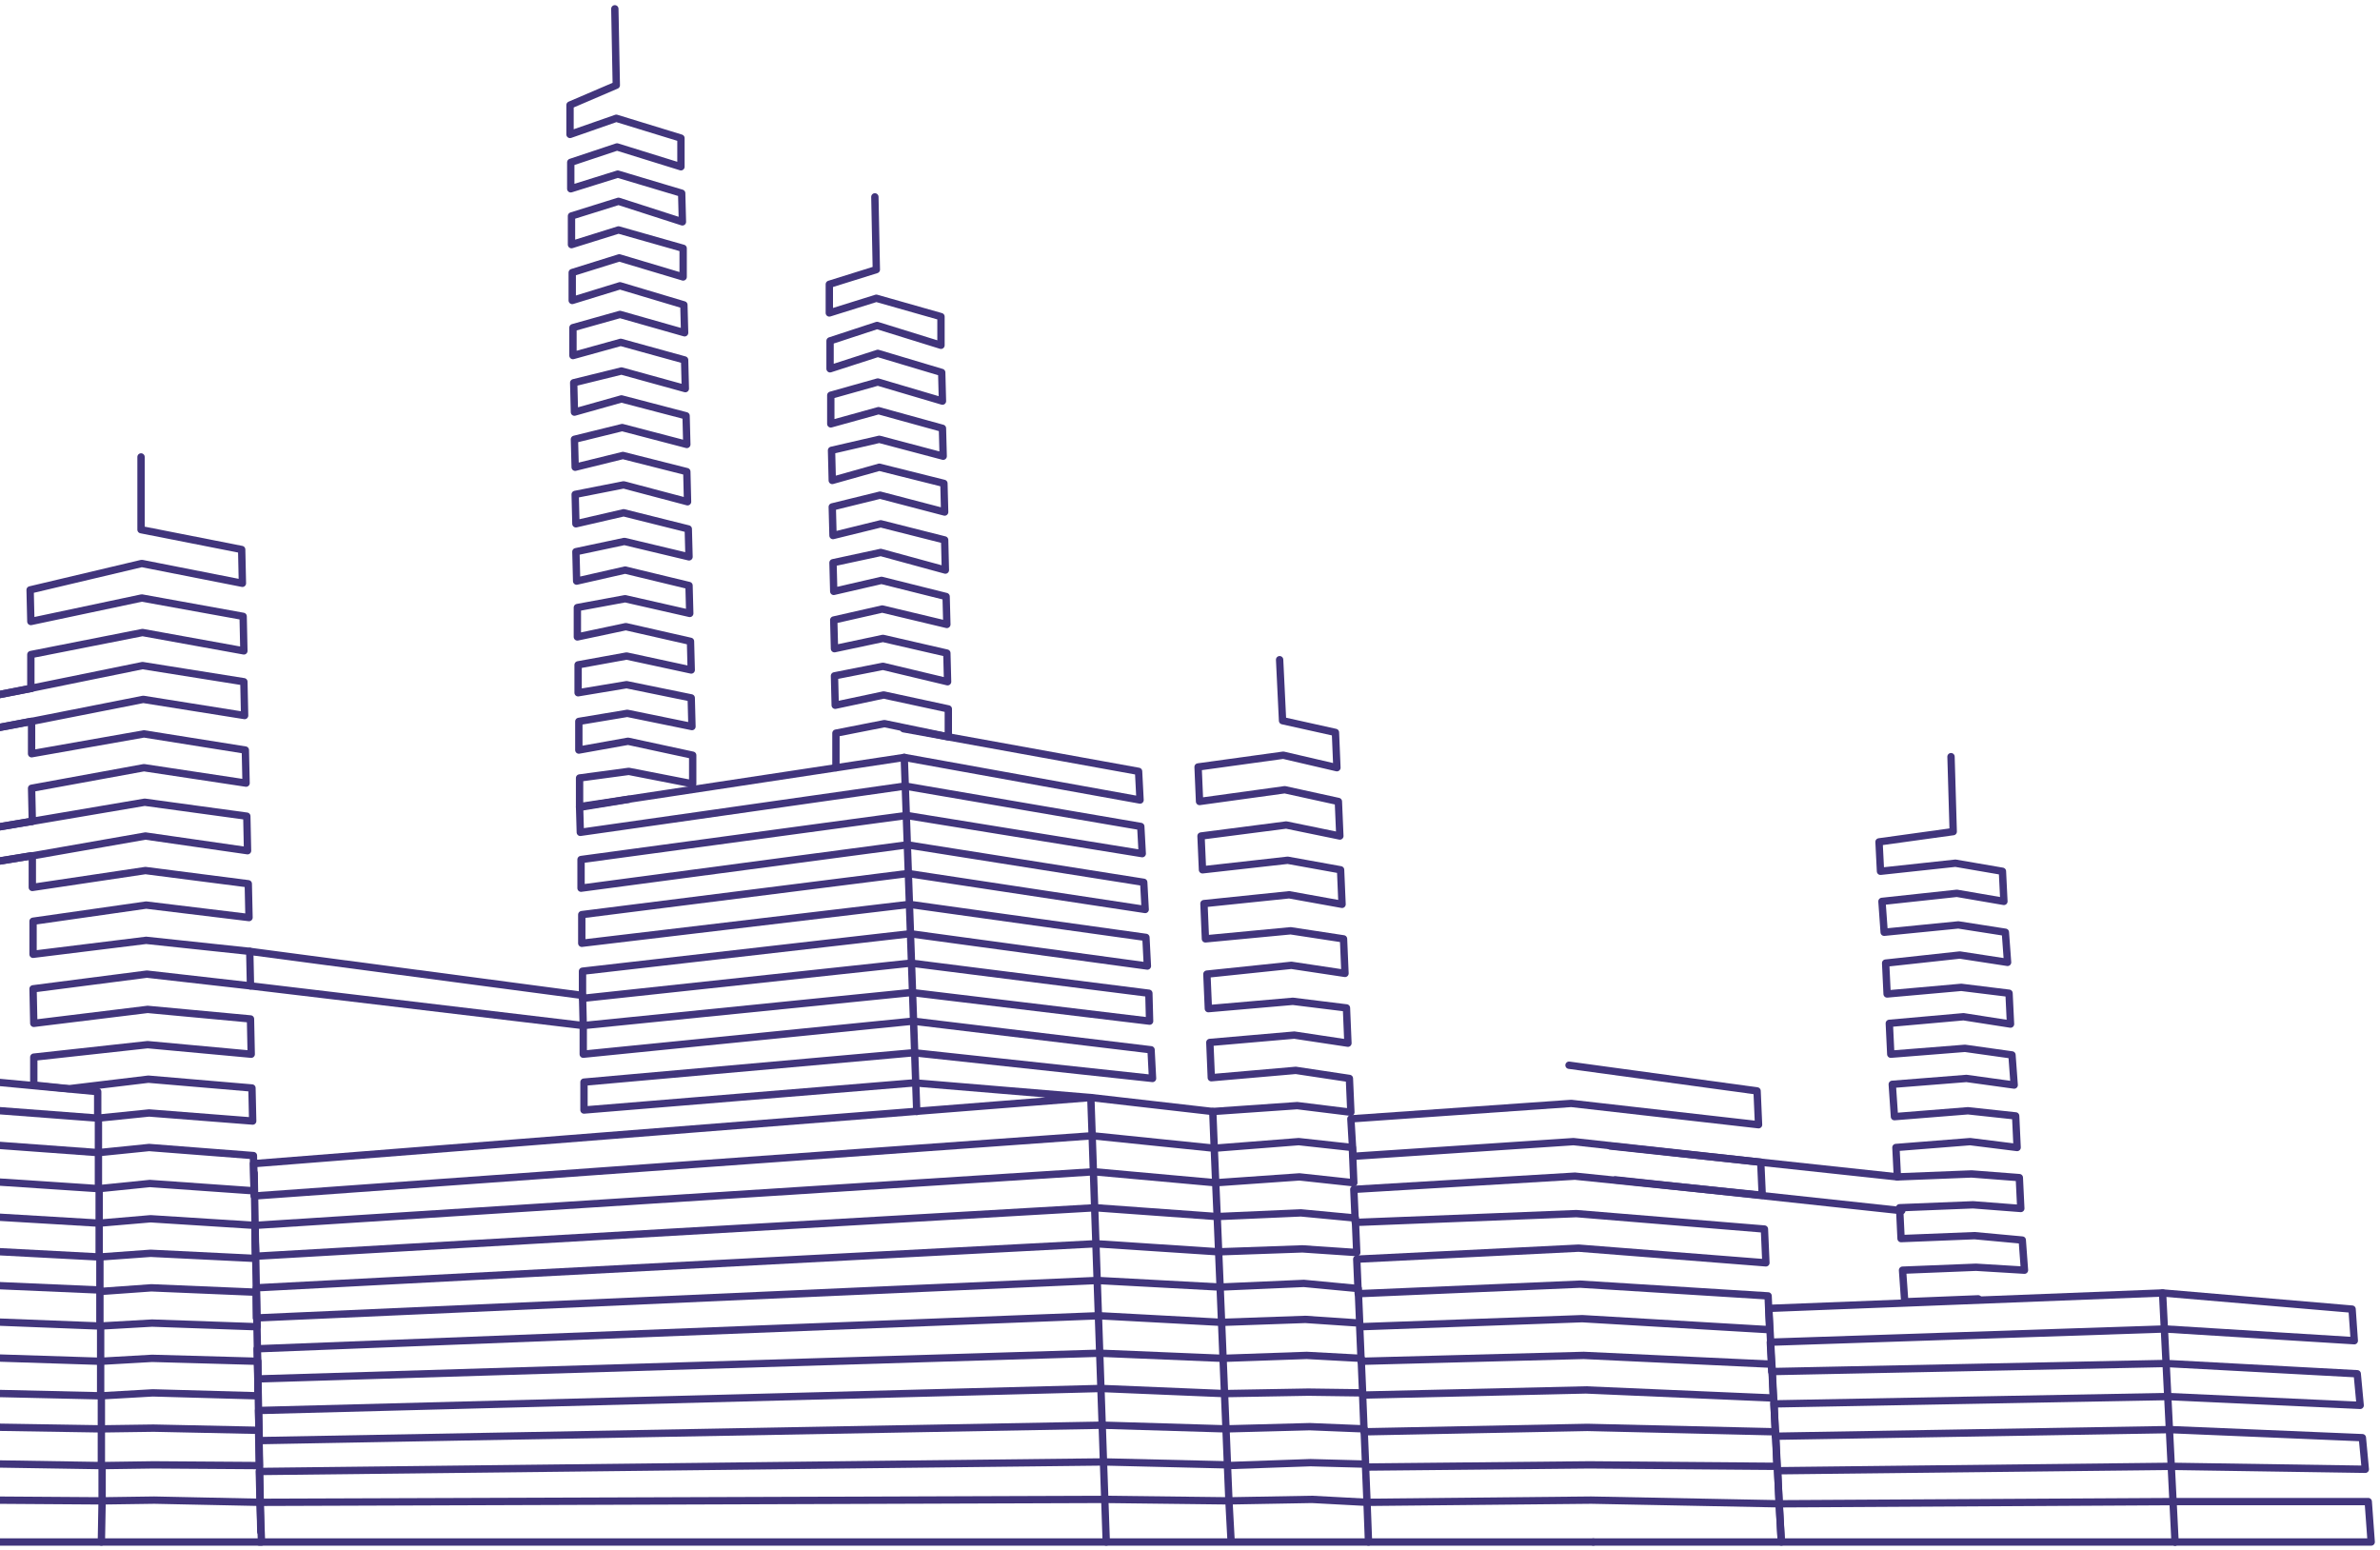 <svg width="324" height="211" viewBox="0 0 324 211" fill="none" xmlns="http://www.w3.org/2000/svg">
<path d="M296.1 209.9H322.8L322.4 204.4H295.9L242.2 204.7L242 200.2L295.6 199.6L322 200L321.6 195.7L295.4 194.6L241.7 195.5L241.5 191.1L295.1 190.1L321.3 191.3L320.9 187L294.9 185.6L241.2 186.7L241 182.7L294.7 180.9L320.5 182.5L320.2 178.2L294.4 176L240.8 178.1" stroke="#41357C" stroke-linecap="round" stroke-linejoin="round"/>
<path d="M296.1 209.9H242.5H216.9H242.5L242.2 204.7L216.6 204.2L186.1 204.5L185.9 199.7L216.4 199.4L241.9 199.6L241.7 194.9L216.1 194.3L185.7 194.9L185.5 189.9L215.9 189.2L241.4 190.3L241.2 185.7L215.6 184.5L185.3 185.3L185.1 180.6L215.4 179.5L240.9 181L240.7 176.4L215.1 174.8L184.9 176.1L184.7 171.4L214.9 169.9L240.4 171.9L240.2 167.3L214.6 165.2L184.5 166.4L184.3 161.9L214.4 160.1L239.9 162.7L239.7 158.2L214.2 155.4L184.2 157.4L183.9 152.3L213.9 150.2L239.4 153.1L239.2 148.5L213.6 145" stroke="#41357C" stroke-linecap="round" stroke-linejoin="round"/>
<path d="M216.9 209.9H186.3L186.1 204.5L178.6 204.1L167.3 204.3L167.1 199.5L178.4 199.1L185.9 199.3L185.7 194.5L178.3 194.2L166.9 194.5L166.7 189.7L178.1 189.5L185.5 189.6L185.3 184.9L177.9 184.5L166.5 184.9L166.3 180L177.7 179.6L185.1 180.1L184.9 175.4L177.5 174.7L166.1 175.2L165.9 170.4L177.3 170L184.7 170.5L184.5 165.8L177.1 165.1L165.7 165.6L165.5 161L176.9 160.2L184.3 161L184.1 156.2L176.8 155.4L165.3 156.3L165.1 151.3L176.6 150.5L183.9 151.4L183.7 146.8L176.4 145.7L164.9 146.7L164.7 141.9L176.2 140.9L183.5 142L183.3 137.2L176 136.3L164.5 137.3L164.3 132.6L175.8 131.4L183.1 132.5L182.9 127.8L175.7 126.7L164.1 127.8L163.9 123L175.5 121.8L182.7 123.1L182.5 118.4L175.3 117.1L163.7 118.4L163.5 113.8L175.1 112.3L182.4 113.8L182.2 109.1L174.9 107.5L163.3 109.1L163.1 104.4L174.7 102.8L182 104.5L181.8 99.7L174.6 98.1L174.2 89.8" stroke="#41357C" stroke-linecap="round" stroke-linejoin="round"/>
<path d="M186.3 209.9H150.6H35.3H167.6L167.3 204.3L150.4 204.1L35.4 204.5L35.3 200.3L150.3 199L167.1 199.4L166.9 194.5L150.1 194L35.3 196.1L35.2 192L149.9 189L166.7 189.7L166.5 184.9L149.7 184.2L35.1 187.7L35 183.6L149.6 179.1L166.3 180L166.1 175.2L149.4 174.3L34.9 179.4V175.3L149.2 169.3L165.9 170.4L165.7 165.6L149.1 164.4L34.8 171L34.7 166.8L148.9 159.5L165.5 161L165.3 156.3L148.7 154.6L34.6 162.8L34.5 158.4L148.5 149.4L165.1 151.3L148.5 149.4L124.5 147.4L79.5 151.1V147.3L124.4 143.3L156.9 146.8L156.7 142.9L124.3 139L79.4 143.5V139.6L124.1 135.1L156.5 139L156.4 135.2L124 131.1L79.3 135.9V132.2L123.9 127.1L156.2 131.5L156 127.6L123.8 123.1L79.2 128.4V124.5L123.6 118.9L155.9 123.8L155.7 120.1L123.5 115L79.1 120.9V117L123.4 111L155.5 116.2L155.3 112.5L123.2 107L79 113.3L78.9 109.8L123.1 103.1L155.2 108.9L155 105L123 99.2" stroke="#41357C" stroke-linecap="round" stroke-linejoin="round"/>
<path d="M13.8 209.9H35.6L35.4 204.5L21 204.2L13.9 204.3V199.5L20.9 199.4L35.3 199.5L35.2 194.7L20.9 194.4L13.8 194.5V190L20.8 189.6L35.1 190V185.3L20.7 184.9L13.7 185.3V180.5L20.7 180.1L35 180.6L34.9 175.9L20.6 175.3L13.6 175.8V171.1L20.5 170.6L34.8 171.3L34.7 166.8L20.5 165.9L13.5 166.5V161.8L20.4 161.1L34.6 162.1L34.5 157.3L20.3 156.2L13.4 156.9V152.2L20.3 151.5L34.4 152.6L34.3 148.1L20.2 146.9L9.4 148.2L4.6 147.7V143.9L20.1 142.2L34.2 143.5L34.1 138.7L20.1 137.4L4.6 139.3L4.5 134.6L20 132.6L34.1 134.2L34 129.5L19.9 128L4.5 129.9V125.4L19.9 123.2L33.9 124.9L33.8 120.3L19.8 118.5L4.4 120.8V116.5L19.8 113.8L33.7 115.8L33.6 111.1L19.7 109.2L4.4 111.8L4.3 107.3L19.6 104.5L33.5 106.6L33.4 102.1L19.6 99.9L4.3 102.6V98.2L19.5 95.2L33.3 97.4L33.2 92.8L19.4 90.6L4.2 93.7V89.1L19.4 86.1L33.2 88.6L33.1 83.9L19.3 81.4L4.2 84.6L4.1 80.3L19.3 76.7L33 79.4L32.9 74.8L19.2 72.1V62.2" stroke="#41357C" stroke-linecap="round" stroke-linejoin="round"/>
<path d="M240.8 178.1L242.5 209.9" stroke="#41357C" stroke-linecap="round" stroke-linejoin="round"/>
<path d="M34.6 159.7L35.5 208.5" stroke="#41357C" stroke-linecap="round" stroke-linejoin="round"/>
<path d="M85.6 108.8L78.9 109.9V105.9L85.6 105L94.3 106.7V102.8L85.5 100.9L78.8 102.1V98.2L85.4 97.1L94.2 98.9L94.1 95L85.3 93.2L78.7 94.3V90.5L85.3 89.3L94.1 91.2L94 87.3L85.2 85.3L78.6 86.7V82.7L85.1 81.5L93.9 83.5L93.8 79.7L85.1 77.6L78.5 79.1L78.4 75.1L85 73.7L93.8 75.8L93.7 72L84.9 69.8L78.4 71.3L78.3 67.3L84.9 66L93.6 68.3L93.5 64.2L84.8 62L78.3 63.6L78.2 59.8L84.7 58.2L93.5 60.5L93.4 56.6L84.6 54.3L78.2 56.1L78.1 52.1L84.6 50.5L93.3 52.9L93.2 49L84.5 46.6L78 48.4V44.6L84.4 42.8L93.2 45.3L93.1 41.5L84.4 38.9L77.9 40.9V37.1L84.3 35.1L93 37.7V33.8L84.2 31.3L77.8 33.3V29.4L84.2 27.4L92.9 30.2L92.8 26.3L84.1 23.7L77.7 25.7V22.1L84 20L92.7 22.7V18.8L83.9 16.1L77.6 18.3V14.3L83.9 11.6L83.7 1.2" stroke="#41357C" stroke-linecap="round" stroke-linejoin="round"/>
<path d="M34.1 134.2L79.4 139.6L79.3 135.5L34 129.5" stroke="#41357C" stroke-linecap="round" stroke-linejoin="round"/>
<path d="M269.3 176.8L259.3 177.2L259 172.9L269 172.5L275.6 172.9L275.3 168.8L268.8 168.2L258.8 168.6L258.6 164.4L268.6 164L275.1 164.5L274.9 160.3L268.4 159.8L258.3 160.2L258.1 156.2L268.2 155.4L274.6 156.2L274.4 151.9L267.9 151.2L257.9 152L257.6 147.6L267.7 146.8L274.2 147.7L273.9 143.6L267.5 142.7L257.4 143.5L257.2 139.3L267.3 138.4L273.7 139.4L273.5 135.2L267 134.4L256.9 135.3L256.7 131.1L266.8 130L273.3 131L273 126.9L266.6 125.9L256.5 126.9L256.2 122.7L266.4 121.6L272.8 122.7L272.6 118.6L266.2 117.5L256 118.6L255.8 114.6L265.9 113.2L265.6 103" stroke="#41357C" stroke-linecap="round" stroke-linejoin="round"/>
<path d="M258.3 160.2L219.2 156" stroke="#41357C" stroke-linecap="round" stroke-linejoin="round"/>
<path d="M258.9 164.8L219.9 160.6" stroke="#41357C" stroke-linecap="round" stroke-linejoin="round"/>
<path d="M4.3 98.2L-99.7 117.9" stroke="#41357C" stroke-linecap="round" stroke-linejoin="round"/>
<path d="M4.3 93.7L-99.7 114" stroke="#41357C" stroke-linecap="round" stroke-linejoin="round"/>
<path d="M4.3 116.5L-99.9 133.5" stroke="#41357C" stroke-linecap="round" stroke-linejoin="round"/>
<path d="M4.4 111.8L-99.8 129.4" stroke="#41357C" stroke-linecap="round" stroke-linejoin="round"/>
<path d="M113.8 104.5V99.8L120.4 98.5L129.1 100.3V96.5L120.3 94.6L113.7 96L113.6 92L120.2 90.7L129 92.8L128.9 88.9L120.2 86.9L113.6 88.3L113.5 84.4L120.1 82.9L128.9 85L128.8 81.2L120 79L113.5 80.5L113.4 76.6L119.9 75.2L128.7 77.6L128.6 73.5L119.9 71.3L113.4 72.9L113.3 69L119.8 67.4L128.6 69.7L128.5 65.8L119.7 63.6L113.3 65.4L113.2 61.3L119.7 59.8L128.4 62.1L128.3 58.3L119.6 55.9L113.1 57.7V53.8L119.5 52L128.3 54.6L128.2 50.7L119.5 48.1L113 50.2V46.4L119.4 44.3L128.1 47V43.1L119.3 40.6L112.9 42.6V38.7L119.3 36.7L119.1 26.8" stroke="#41357C" stroke-linecap="round" stroke-linejoin="round"/>
<path d="M148.5 149.4L150.6 209.9" stroke="#41357C" stroke-linecap="round" stroke-linejoin="round"/>
<path d="M123.1 103.1L124.8 151.3" stroke="#41357C" stroke-linecap="round" stroke-linejoin="round"/>
<path d="M294.4 176L296.1 209.9" stroke="#41357C" stroke-linecap="round" stroke-linejoin="round"/>
<path d="M-73 209.9H13.8L13.9 204.3L-30.1 204L-72.7 204.3L-72.6 199.6L-30.2 198.8L13.8 199.5V194.5L-30.2 193.8L-72.6 195.1V190.5L-30.2 189L13.7 190V185.3L-30.2 183.9L-72.6 185.7V181.1L-30.2 178.8L13.6 180.5V175.6L-30.2 173.7L-72.6 176.5V171.9L-30.2 168.8L13.5 171.1V166.5L-30.2 163.9L-72.5 167.1V162.5L-30.3 158.9L13.4 161.8V156.9L-30.3 153.7L-72.5 157.9V153.4L-30.3 148.9L13.3 152.2V148.6L-30.3 144.5" stroke="#41357C" stroke-linecap="round" stroke-linejoin="round"/>
<path d="M4.2 98.2L-99.8 117.9" stroke="#41357C" stroke-linecap="round" stroke-linejoin="round"/>
<path d="M4.2 93.7L-99.7 114" stroke="#41357C" stroke-linecap="round" stroke-linejoin="round"/>
<path d="M4.2 116.5L-99.9 133.5" stroke="#41357C" stroke-linecap="round" stroke-linejoin="round"/>
<path d="M4.3 111.8L-99.9 129.4" stroke="#41357C" stroke-linecap="round" stroke-linejoin="round"/>
</svg>
